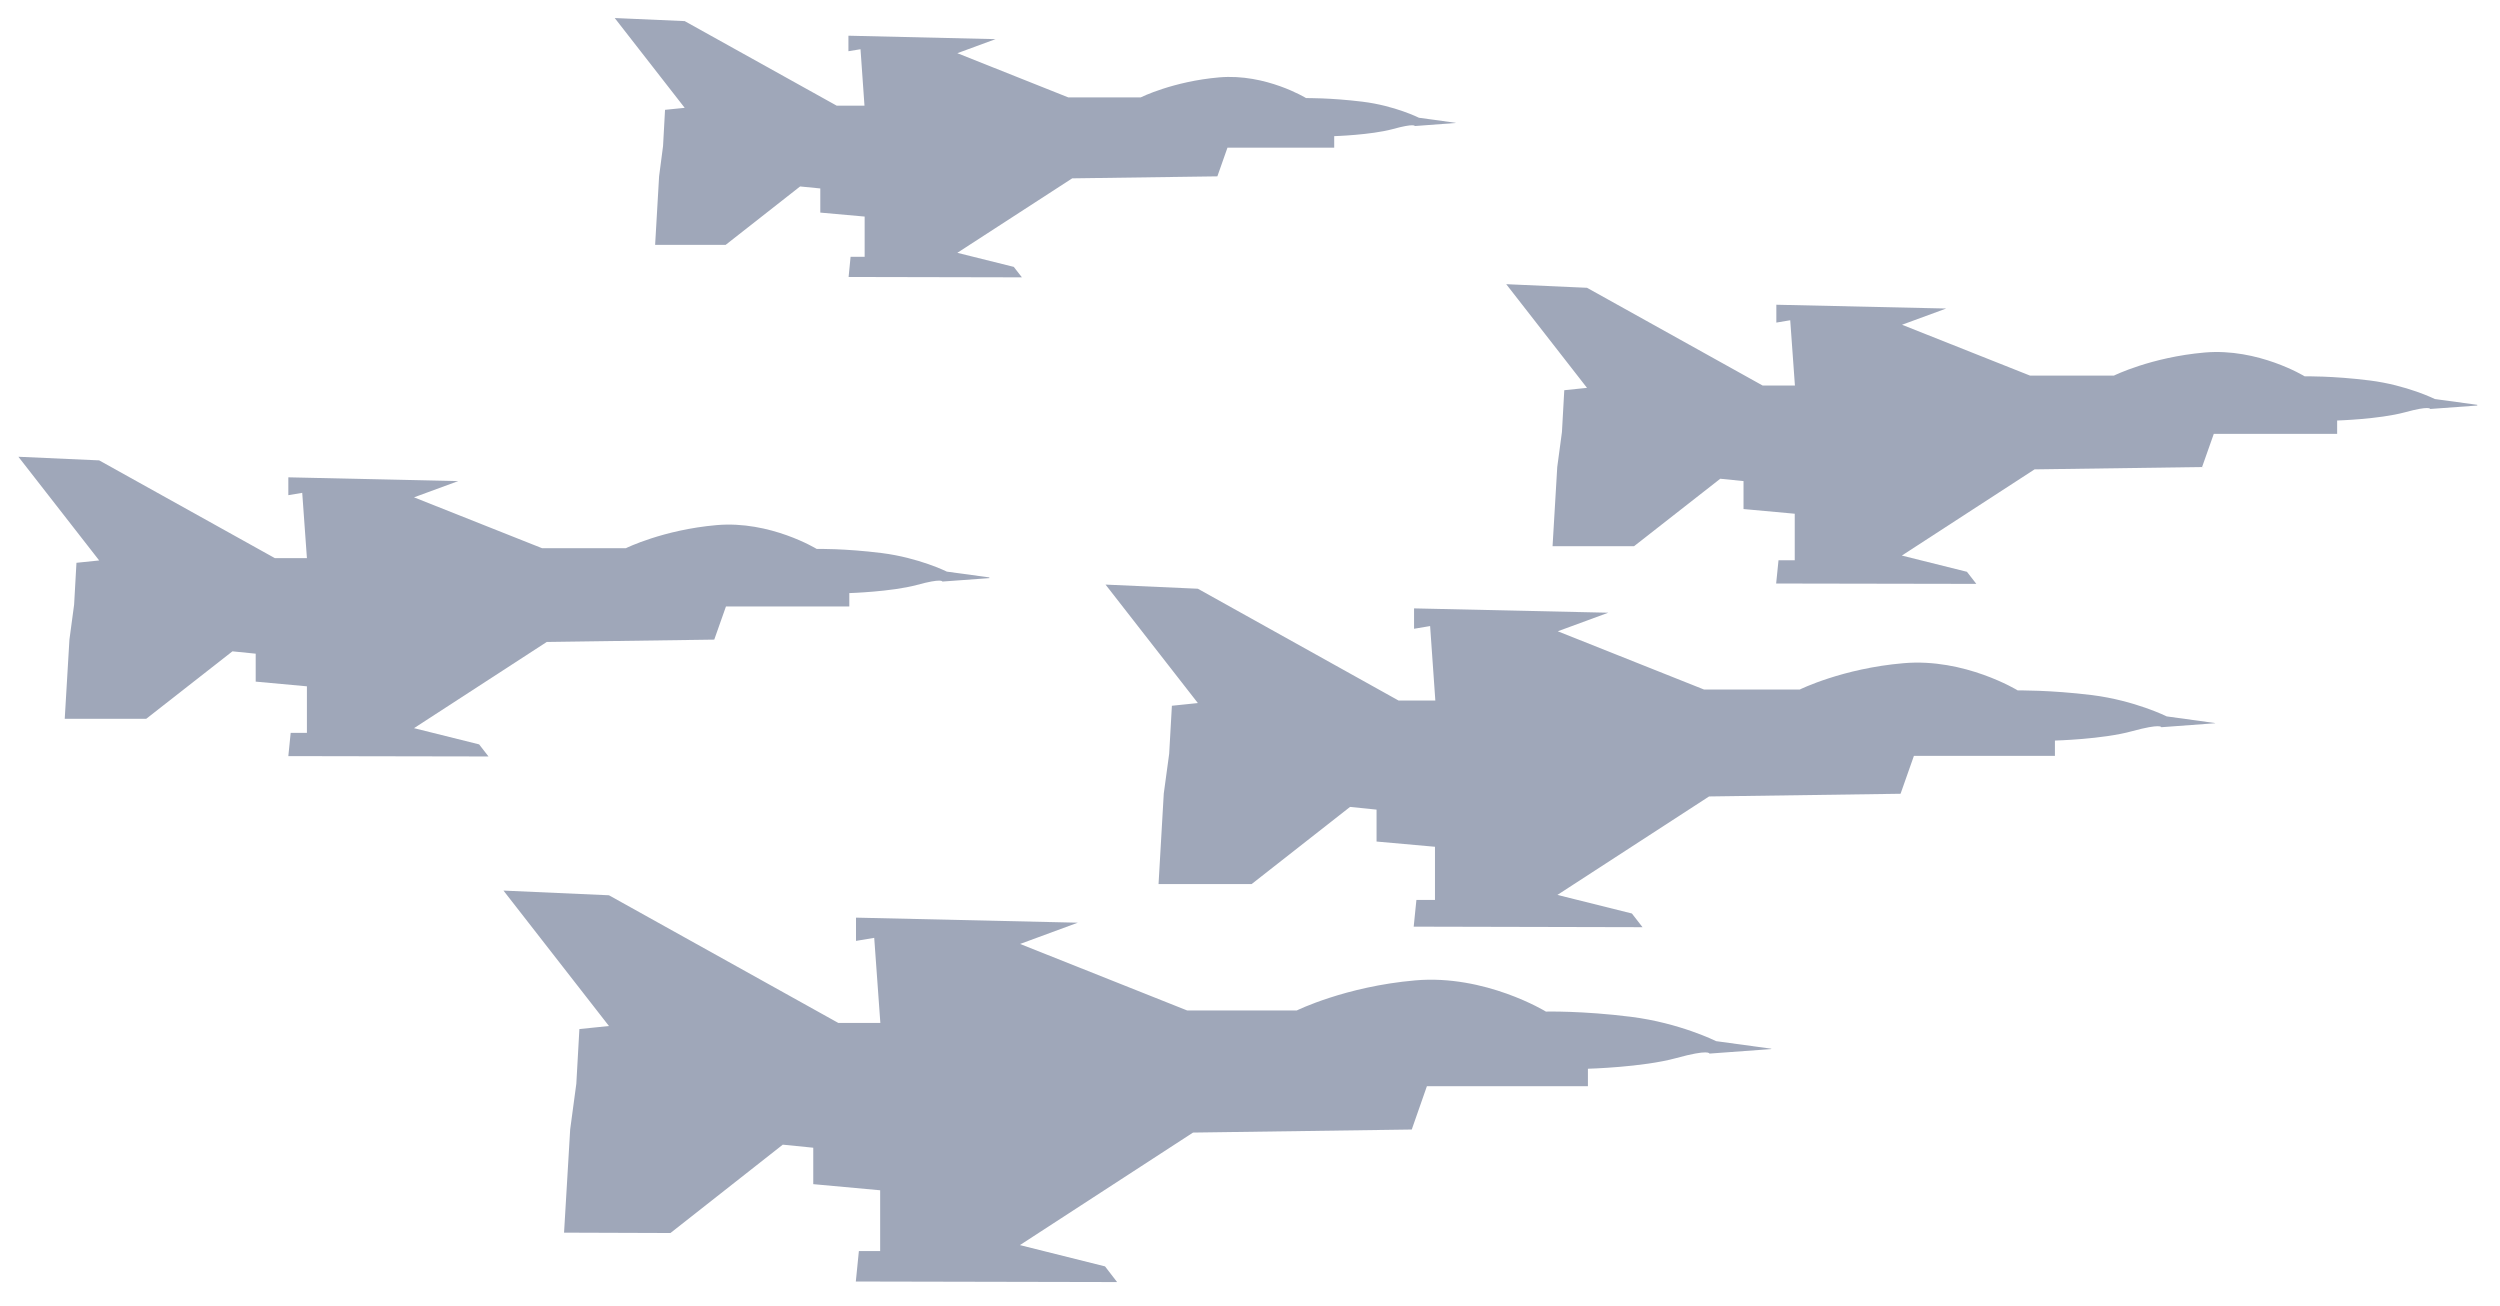 <svg xmlns="http://www.w3.org/2000/svg" width="201" height="105" viewBox="0 0 201 105" fill="none"><g id="Clip path group"><mask id="mask0_993_7504" style="mask-type:luminance" maskUnits="userSpaceOnUse" x="0" y="0" width="201" height="105"><g id="clippath"><path id="Vector" d="M200.62 0H0V104.5H200.62V0Z" fill="white"></path></g></mask><g mask="url(#mask0_993_7504)"><g id="Group"><path id="Vector_2" d="M142.428 84.318L137.977 83.709C137.977 83.709 135.048 82.245 131.134 81.752C127.219 81.259 124.291 81.331 124.291 81.331C124.291 81.331 119.405 78.33 113.78 78.823C108.155 79.316 104.255 81.244 104.255 81.244H95.455L82.015 75.894L86.655 74.184L68.822 73.778V75.648L70.287 75.402L70.78 82.245H67.402L48.96 71.98L40.479 71.603L48.96 82.491L46.583 82.737L46.336 87.13L45.843 90.798L45.35 99.105L53.904 99.134L62.936 92.031L65.386 92.277V95.206L70.765 95.698V100.584H69.054L68.808 103.034L89.815 103.078L88.844 101.817L82.001 100.106L95.919 91.059L113.505 90.813L114.722 87.333H127.669V85.927C127.669 85.927 132.062 85.811 134.758 85.072C137.44 84.332 137.44 84.709 137.44 84.709L142.384 84.347L142.428 84.318Z" fill="#9FA7B9"></path><path id="Vector_3" d="M178.104 58.135L174.204 57.598C174.204 57.598 171.638 56.323 168.217 55.888C164.795 55.467 162.229 55.511 162.229 55.511C162.229 55.511 157.952 52.887 153.037 53.322C148.123 53.742 144.701 55.438 144.701 55.438H137.003L125.245 50.755L129.305 49.262L113.69 48.914V50.553L114.981 50.335L115.401 56.323H112.444L96.308 47.334L88.885 47.001L96.308 56.526L94.22 56.743L94.002 60.599L93.567 63.803L93.147 71.081H100.628L108.544 64.876L110.675 65.094V67.66L115.372 68.08V72.357H113.879L113.661 74.503L132.059 74.546L131.204 73.445L125.216 71.951L137.409 64.035L152.805 63.818L153.878 60.773H165.216V59.541C165.216 59.541 169.072 59.44 171.421 58.787C173.769 58.149 173.769 58.468 173.769 58.468L178.09 58.149L178.104 58.135Z" fill="#9FA7B9"></path><path id="Vector_4" d="M79.535 46.423L76.128 45.959C76.128 45.959 73.881 44.843 70.894 44.466C67.894 44.089 65.661 44.133 65.661 44.133C65.661 44.133 61.92 41.842 57.614 42.219C53.309 42.596 50.322 44.075 50.322 44.075H43.581L33.287 39.986L36.839 38.681L23.182 38.377V39.812L24.299 39.624L24.676 44.872H22.095L7.974 37.014L1.479 36.724L7.974 45.06L6.147 45.249L5.959 48.612L5.582 51.425L5.205 57.79H11.758L18.688 52.367L20.558 52.556V54.803L24.676 55.18V58.92H23.371L23.182 60.791L39.275 60.82L38.521 59.848L33.287 58.544L43.958 51.614L57.426 51.425L58.368 48.758H68.285V47.685C68.285 47.685 71.648 47.583 73.707 47.032C75.766 46.467 75.766 46.757 75.766 46.757L79.55 46.481L79.535 46.423Z" fill="#9FA7B9"></path><path id="Vector_5" d="M199.171 32.547L195.764 32.083C195.764 32.083 193.517 30.967 190.53 30.59C187.529 30.213 185.296 30.257 185.296 30.257C185.296 30.257 181.556 27.966 177.25 28.343C172.944 28.72 169.958 30.199 169.958 30.199H163.216L152.923 26.11L156.475 24.805L142.818 24.501V25.936L143.934 25.748L144.311 30.996H141.716L127.595 23.138L121.1 22.848L127.595 31.184L125.768 31.373L125.58 34.736L125.203 37.549L124.826 43.913H131.379L138.309 38.491L140.179 38.68V40.927L144.297 41.304V45.044H142.992L142.803 46.915L158.896 46.944L158.142 45.972L152.908 44.667L163.579 37.737L177.047 37.549L177.989 34.881H187.906V33.809C187.906 33.809 191.269 33.707 193.328 33.156C195.387 32.591 195.387 32.881 195.387 32.881L199.171 32.605V32.547Z" fill="#9FA7B9"></path><path id="Vector_6" d="M117.042 9.874L114.084 9.468C114.084 9.468 112.142 8.496 109.546 8.177C106.951 7.858 105.009 7.887 105.009 7.887C105.009 7.887 101.776 5.901 98.035 6.22C94.309 6.539 91.714 7.829 91.714 7.829H85.886L76.97 4.277L80.043 3.147L68.213 2.871V4.118L69.185 3.958L69.504 8.496H67.271L55.049 1.697L49.424 1.45L55.049 8.67L53.469 8.83L53.309 11.744L52.991 14.179L52.672 19.689H58.34L64.328 14.991L65.952 15.151V17.093L69.518 17.412V20.645H68.387L68.228 22.269L82.16 22.298L81.508 21.457L76.97 20.326L86.205 14.339L97.876 14.179L98.688 11.874H107.27V10.946C107.27 10.946 110.184 10.859 111.968 10.381C113.751 9.888 113.751 10.134 113.751 10.134L117.027 9.888L117.042 9.874Z" fill="#9FA7B9"></path></g></g></g></svg>